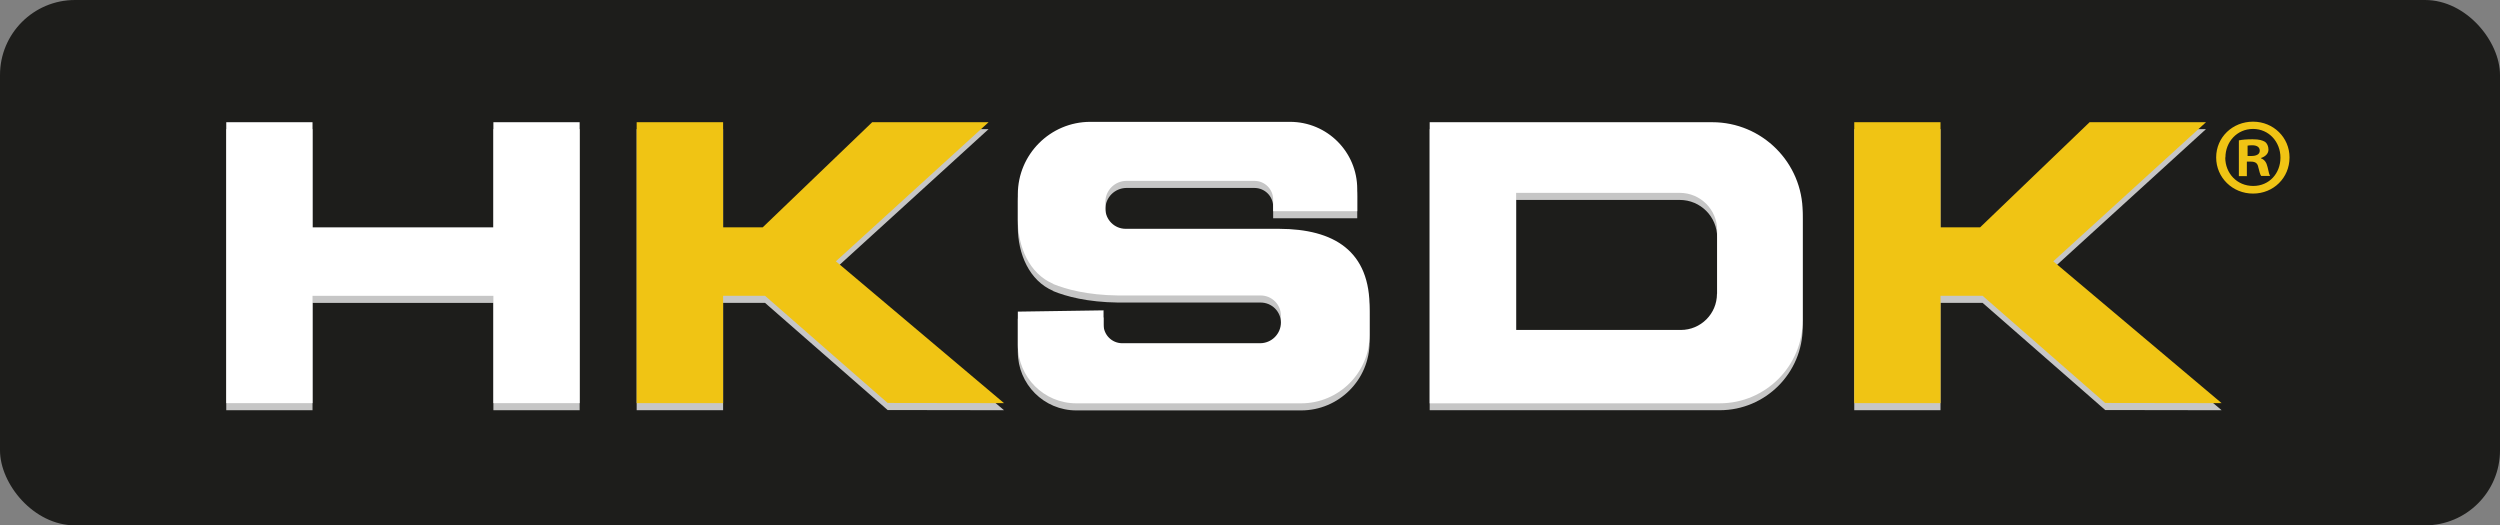 <svg viewBox="0 0 137.67 28.93" xmlns="http://www.w3.org/2000/svg" data-sanitized-data-name="Lag 2" data-name="Lag 2" id="Lag_2">
  <rect x="0" y="0" width="137.67" height="28.93" fill="#808080" stroke="none"/>
  <defs>
    <style>
      .cls-1 {
        fill: #1d1d1b;
      }

      .cls-1, .cls-2, .cls-3, .cls-4 {
        stroke-width: 0px;
      }

      .cls-2 {
        fill: #f0c414;
      }

      .cls-3 {
        fill: #c6c6c6;
      }

      .cls-4 {
        fill: #fff;
      }
    </style>
  </defs>
  <g data-sanitized-data-name="Lag 1" data-name="Lag 1" id="Lag_1-2">
    <rect ry="4.13" rx="4.13" height="28.93" width="137.67" class="cls-1"></rect>
    <g>
      <polygon points="27.17 7.11 27.17 12.9 17.21 12.9 17.21 7.11 12.46 7.11 12.46 22.59 17.21 22.59 17.21 16.68 27.17 16.68 27.17 22.59 31.92 22.59 31.92 7.11 27.17 7.11" class="cls-3"></polygon>
      <polygon points="54.44 7.11 48.03 7.12 42 12.9 39.82 12.9 39.82 7.11 35.06 7.11 35.06 12.9 35.06 16.68 35.06 22.59 39.82 22.59 39.82 16.68 42.13 16.68 48.88 22.58 55.29 22.59 46.03 14.77 54.44 7.11" class="cls-3"></polygon>
      <polygon points="113.07 14.77 121.48 7.11 115.07 7.12 109.04 12.9 106.86 12.9 106.86 7.11 102.11 7.11 102.11 12.9 102.11 16.68 102.11 22.59 106.86 22.59 106.86 16.68 109.18 16.68 115.93 22.58 122.34 22.59 113.07 14.77" class="cls-3"></polygon>
      <path d="M94.29,7.11h-15.56v15.48h15.97c2.52,0,4.57-2.05,4.57-4.57v-5.93c0-2.75-2.23-4.98-4.98-4.98ZM94.55,16.57c0,1.1-.89,1.99-1.99,1.99h-9.07v-7.55h9.01c1.14,0,2.06.92,2.06,2.06v3.5Z" class="cls-3"></path>
      <path d="M58,16.02c-1.32-.56-1.95-2.04-1.95-3.52v-1.41c0-2.2,1.79-3.99,3.99-3.99h11c2.05,0,3.7,1.66,3.7,3.7v1.22h-4.63v-.64c0-.57-.46-1.03-1.03-1.03h-7.06c-.64.01-1.15.53-1.15,1.16v.36c0,.62.5,1.12,1.12,1.12h8.45c3,.01,5.03,1.2,4.98,4.44v1.4c0,2.08-1.69,3.77-3.77,3.77h-12.38c-1.78,0-3.22-1.44-3.22-3.22v-1.83l4.72-.07v.78c0,.57.46,1.03,1.03,1.03h7.59c.64,0,1.15-.52,1.15-1.15v-.36c0-.62-.5-1.12-1.12-1.12h-7.86c-1.67-.02-2.86-.34-3.56-.63Z" class="cls-3"></path>
    </g>
    <path d="M126.08,8.67c0,1.12-.88,1.99-2.01,1.99s-2.03-.88-2.03-1.99.9-1.97,2.03-1.97,2.01.88,2.01,1.97ZM122.54,8.67c0,.88.65,1.57,1.54,1.57s1.5-.7,1.5-1.56-.63-1.58-1.51-1.58-1.52.71-1.52,1.57ZM123.75,9.7h-.46v-1.97c.18-.04.43-.06.76-.06.37,0,.54.06.68.14.11.08.19.24.19.43,0,.22-.17.38-.41.46v.02c.19.07.3.22.36.48.06.3.1.42.14.49h-.49c-.06-.07-.1-.25-.16-.48-.04-.22-.16-.31-.41-.31h-.22v.79ZM123.76,8.59h.22c.25,0,.46-.08.46-.29,0-.18-.13-.3-.42-.3-.12,0-.2.01-.25.02v.56Z" class="cls-2"></path>
    <g>
      <polygon points="27.17 6.73 27.17 12.52 17.21 12.52 17.21 6.73 12.46 6.73 12.46 22.2 17.21 22.2 17.21 16.29 27.17 16.29 27.17 22.2 31.92 22.2 31.92 6.73 27.17 6.73" class="cls-4"></polygon>
      <polygon points="54.44 6.73 48.03 6.73 42 12.52 39.82 12.52 39.82 6.73 35.06 6.73 35.06 12.52 35.06 16.29 35.06 22.2 39.82 22.2 39.82 16.29 42.13 16.29 48.88 22.19 55.29 22.2 46.03 14.39 54.44 6.73" class="cls-2"></polygon>
      <polygon points="113.07 14.39 121.48 6.73 115.07 6.73 109.04 12.52 106.86 12.52 106.86 6.73 102.11 6.73 102.11 12.52 102.11 16.29 102.11 22.2 106.86 22.2 106.86 16.29 109.18 16.29 115.93 22.19 122.34 22.2 113.07 14.39" class="cls-2"></polygon>
      <path d="M94.29,6.73h-15.56v15.48h15.97c2.52,0,4.57-2.05,4.57-4.57v-5.93c0-2.75-2.23-4.98-4.98-4.98ZM94.55,16.18c0,1.1-.89,1.99-1.99,1.99h-9.07v-7.55h9.01c1.14,0,2.06.92,2.06,2.06v3.5Z" class="cls-4"></path>
      <path d="M58,15.63c-1.32-.56-1.95-2.04-1.95-3.52v-1.41c0-2.2,1.79-3.99,3.99-3.99h11c2.05,0,3.7,1.66,3.7,3.7v1.22h-4.63v-.64c0-.57-.46-1.03-1.03-1.03h-7.06c-.64.01-1.15.53-1.15,1.16v.36c0,.62.5,1.12,1.12,1.12h8.45c3,.01,5.03,1.2,4.98,4.44v1.4c0,2.08-1.69,3.77-3.77,3.77h-12.38c-1.78,0-3.22-1.44-3.22-3.22v-1.83l4.72-.07v.78c0,.57.46,1.03,1.03,1.03h7.59c.64,0,1.15-.52,1.15-1.15v-.36c0-.62-.5-1.12-1.12-1.12h-7.86c-1.67-.02-2.86-.34-3.56-.63Z" class="cls-4"></path>
    </g>
  </g>
</svg>